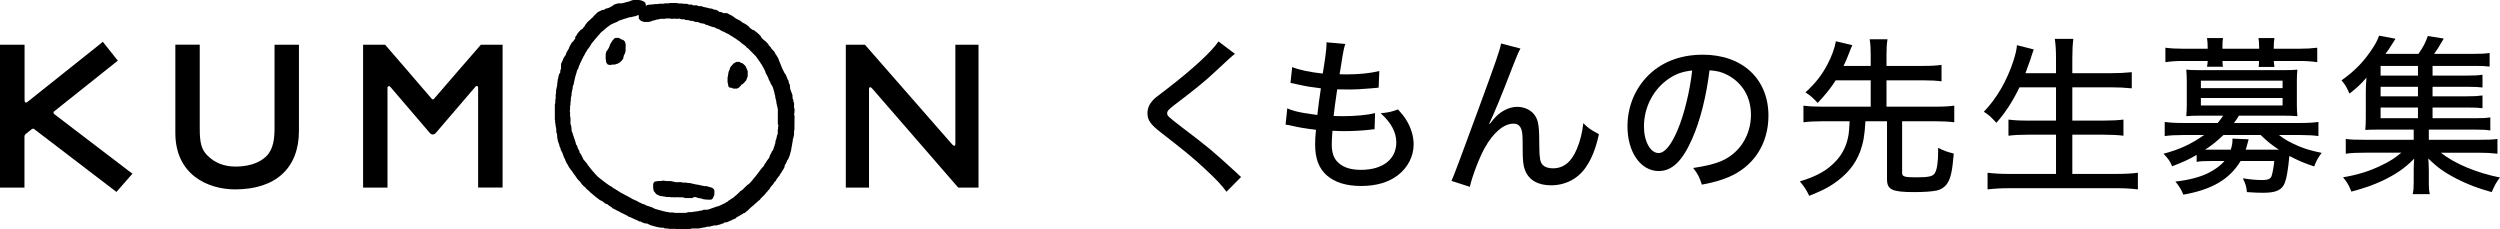 <?xml version="1.0" encoding="UTF-8"?><svg id="_レイヤー_2" xmlns="http://www.w3.org/2000/svg" width="441.56" height="40.5" viewBox="0 0 441.56 40.5"><defs><style>.cls-1{fill-rule:evenodd;}</style></defs><g id="_レイヤー_1-2"><path class="cls-1" d="m48.49,7.9v14.62c0,1.88-.17,3.8-1.43,5.05-.69.7-2.31,1.85-5.44,1.85-2.04,0-3.68-.65-4.99-1.96-1.02-1.04-1.35-2.14-1.35-4.73V7.89h-4.31v15.59c0,7.36,5.71,9.97,10.57,9.97,7.16,0,11.26-3.77,11.26-10.33V7.9h-4.32Z"/><path class="cls-1" d="m84.92,7.9l-.03.05c-.3.34-6.71,7.71-8.23,9.5-.05.07-.13.11-.2.11-.07,0-.15-.04-.21-.11l-.04-.05c-1.58-1.86-7.85-9.11-8.15-9.45l-.04-.05h-3.89v25.23s4.31,0,4.31,0V15.46c0-.14.12-.24.26-.24.06,0,.14.02.19.07l.07.07c1.99,2.34,6.92,8.07,6.97,8.14l.04.05c.12.12.3.2.48.2s.35-.08.47-.2l.04-.05c.06-.07,4.93-5.73,6.94-8.1h0s.02-.01.02-.01c.02-.04.06-.09.08-.12.04-.03.11-.08.19-.08.14,0,.27.12.26.25v.03c.01,3.43,0,17.65,0,17.65h4.32V7.9h-3.86Z"/><polygon class="cls-1" points="125.96 33.29 125.7 33.14 124.83 32.88 124.44 32.87 124 32.79 123.67 32.71 123.25 32.62 122.97 32.59 121.79 32.32 121.49 32.32 121.25 32.26 120.63 32.25 120.29 32.17 119.37 32.18 118.46 31.98 117.72 31.98 117.46 31.94 117.07 31.9 116.81 31.96 116.22 31.98 115.77 32.05 115.62 32.09 115.48 32.25 115.37 32.46 115.36 33.07 115.39 33.34 115.44 33.62 115.49 33.78 115.64 33.93 115.85 34.23 116.17 34.43 116.59 34.62 116.87 34.64 117.14 34.69 117.42 34.72 117.66 34.79 118.27 34.79 118.52 34.84 119.35 34.85 119.6 34.83 119.81 34.85 120.54 34.85 121.11 34.99 122.24 34.98 122.66 34.79 123 34.85 123.21 34.94 123.55 35.01 123.92 35.07 124.12 35.16 124.3 35.19 124.57 35.23 124.95 35.26 125.51 35.27 125.68 35.23 125.9 35.04 125.99 34.83 126.17 34.39 126.19 33.78 126.14 33.52 125.96 33.29"/><polygon class="cls-1" points="110.07 7.05 109.75 6.96 109.3 6.69 108.7 6.69 108.5 6.8 108.16 7.18 107.77 7.82 107.59 8.34 107.32 8.81 107.1 9.09 106.99 9.5 106.97 10.32 107.01 10.59 107.05 10.86 107.08 11.04 107.33 11.39 107.77 11.49 108.12 11.41 108.63 11.4 108.85 11.31 109.08 11.25 109.48 11.02 109.84 10.67 110.06 10.38 110.19 9.79 110.37 9.46 110.49 9.07 110.51 7.84 110.38 7.35 110.07 7.05"/><polygon class="cls-1" points="131.4 11.39 131.11 11.16 130.86 11.11 130.75 11.02 130.62 10.93 130.12 10.93 129.9 11.02 129.52 11.25 129.33 11.48 129.09 11.75 128.97 11.93 128.85 12.32 128.79 12.46 128.69 12.68 128.61 13.12 128.58 13.38 128.51 13.64 128.5 14.45 128.59 14.88 128.65 15.23 128.73 15.37 128.92 15.48 129.29 15.52 129.47 15.65 130.12 15.65 130.43 15.54 130.79 15.19 130.96 14.95 131.23 14.81 131.48 14.55 131.81 14.16 132.06 13.48 132.07 12.58 131.7 11.7 131.4 11.39"/><path class="cls-1" d="m140.33,19.3l-.08-.34v-.8s-.12-.2-.12-.2v-.29s-.14-.29-.14-.29l-.02-.61-.11-.2v-.16s-.14-.21-.14-.21l-.02-.18-.14-.28v-.2l-.04-.27v-.28s-.09-.14-.09-.14l-.1-.21-.07-.44-.15-.15-.04-.18-.34-.78-.15-.16-.41-.82-.3-.74-.3-.73-.1-.32-.38-.63-.14-.18-.16-.35-.5-.53-.19-.31-.31-.31-.13-.29-.17-.13-.19-.21-.17-.15-.24-.18-.37-.35-.17-.33-.35-.36-.34-.29-.45-.36-.31-.1-.24-.18-.23-.17-.18-.24-.18-.12-.17-.15-.45-.27-.28-.13-.39-.32-.82-.42-.65-.48-.35-.16-.33-.19-.21-.11h-.69s-.12-.1-.12-.1l-.23-.08-.36-.05-.21-.2-.36-.16-.36-.04-.35-.17-.29-.02-1.27-.29-.28-.13h-.51l-.14-.07-.14-.07h-.71s-.19-.13-.19-.13h-.51s-.37-.14-.37-.14h-.62l-.24-.06h-.62s-.33-.08-.33-.08h-1.13l-.34.06h-.62l-.24.06h-.72s-.34.07-.34.07h-.5l-.25.05-.3.02-.38.02-.45.09-.15.14-.03-.02-.02-.29-.08-.23-.2-.21-.5-.22-.19-.03-.26-.05-.81-.02-.43.09-.14.07-.29.12-.58.14-.72.19h-.61s-.34.08-.34.08l-.46.16-.22.19-.33.19-.48.23-.43.09-.3.22-.37.02-.19.13-.51.22-.73.7-.17.24-.18.13-.3.3-.39.33-.19.23-.2.23-.22.39-.2.21-.17.24-.33.19-.24.28-.24.27-.23.39-.14.17-.08.13v.19s-.05.17-.05.17l-.16.15-.1.2-.27.23-.24.39-.1.21-.12.19-.06.24-.34.59-.11.19-.16.46-.3.41-.09.21-.22.5-.19.42v.81s-.12.31-.12.31l-.02.28-.02.18-.15.16-.13.38-.05.36-.1.31-.03.39-.06.24v.31l-.2.94v.49s-.07.26-.07.26v.7s-.07.26-.07.26v.5s-.08.33-.08.33v2.57l.05.26v.29s.06.26.06.26l.02.29.12.6v.51s.15.47.15.47v.31s.04.28.04.28l.04.26.07.35.22.59.07.34.15.26.04.26.1.21.24.48.07.25.1.2.06.25.16.24.11.31.19.42.2.31.21.41.16.24.22.3.19.23.37.55.19.23.16.26.13.17.17.23.41.42.16.23.18.24.31.32.18.12.15.16.18.23.23.17.42.41.22.18.38.33.51.41.59.44.36.16.58.45.38.12.22.2.56.37.14.17.24.07.19.12.47.25.28.13.26.16.48.22.21.11.48.24.17.14.24.07.12.07.25.08.19.11.43.19.42.18.26.16.29.02.19.13.52.19.39.03.13.06.49.24,1.13.31.36.06.24.06h.51s.28.14.28.14h.39s.35.07.35.07h1.14l.33.07h1.62l.25-.06h.4s.34-.08.34-.08h1.14s.86-.17.86-.17l.27-.03.4-.12h.4s.24-.07.24-.07l.58-.15h.5l.22-.1.26-.04.37-.15.32-.09.1-.1.15-.07h.29l.44-.18.2-.11.25-.07.15-.13.25-.07.27-.13.26-.25.29-.12.38-.24.27-.14.17-.14.31-.1.15-.15.3-.23.57-.56.23-.18.22-.19.33-.3.22-.18.32-.3.29-.22.17-.24.68-.67.17-.23.3-.32.18-.23.21-.21.09-.22.15-.17.18-.23.24-.27.19-.33.26-.24.17-.34.28-.35.19-.22.06-.14.08-.12.25-.37.14-.27.13-.17.22-.41.04-.26.04-.17.11-.09.09-.22.11-.19.11-.31.15-.16.3-.74.05-.24.16-.56.09-.53.2-1.13.04-.37.11-.3.02-.18.07-.26v-.62l.07-.33.02-2.36-.08-.35.06-.26.03-.6Zm-2.82,2.74l-.08.35v.29s-.06.25-.06.25v.72s-.13.28-.13.28l-.12.6-.15.37-.03.38-.11.29-.02.18-.11.2-.06.27-.15.35-.14.16-.17.35-.24.47-.06.28-.17.23-.27.35-.22.38-.15.16-.16.36-.35.37-.36.47-.43.58-.19.24-.32.39-.19.21-.13.19-.24.28-.29.32-.23.2-.19.11-.88.87-.38.24-.29.32-.49.44-.17.12-.27.25-.69.44-.18.12-.15.16-.22.07-.17.16-.49.22-.49.23-.13.08-.33.07-.23.08-.54.19-.45.16-.32.1-.23.06h-.62s-.28.13-.28.13l-.28.03-.5.1-.28.04-.47.06-.24.06h-.61s-.5.13-.5.13h-1.91l-.34-.07h-.6s-.26-.07-.26-.07l-.26-.03-.43-.1-.33-.08-.66-.18-.3-.09-.26-.07-.36-.15-.2-.12-.92-.31-.23-.08-.19-.13-.47-.14-.19-.12-.24-.09-.45-.26-.86-.38-.31-.2-1.08-.57-.72-.39-.56-.37-.22-.11-.09-.1-.22-.09-.47-.35-.28-.14-.66-.46-.47-.36-.17-.14-.46-.35-.41-.34-.49-.52-.13-.17-.35-.38-.14-.18-.18-.23-.45-.57-.15-.26-.21-.23-.17-.22-.2-.21-.13-.27-.23-.48-.2-.33-.14-.16-.04-.27-.14-.25-.1-.22-.08-.13-.05-.28-.11-.17-.1-.11-.1-.42-.33-.99-.14-.38-.02-.18-.12-.2-.08-.33-.02-.39-.04-.27-.03-.19-.11-.29v-1.12s-.07-.24-.07-.24v-.72l-.06-.23.06-.25v-.6s.07-.26.07-.26v-.4s.06-.25.06-.25v-.42l.14-.68v-.3s.13-.59.13-.59l.06-.26.03-.38.12-.2.1-.51.19-.84.09-.33.17-.54.06-.26.24-.45.15-.48.11-.2.04-.17.11-.19.5-1.04.16-.25.13-.28.28-.44.15-.28.19-.21.33-.49.22-.39.29-.32.31-.4.24-.27.27-.33.26-.27.17-.22.26-.25.19-.13.27-.24.38-.33.59-.43.19-.13.7-.31.44-.18.16-.14.99-.34.72-.21.14-.07.36-.04.83-.19.45-.18h.06s.04.18.04.18v.41l.07.13.31.31.53.19h.82l.43-.09.2-.11.5-.11.22-.09.36-.05.41-.1h.73l.33-.07h.52s.34.07.34.07h.3s.15-.05.15-.05l.34.05.5-.02.13-.03.29.12.59.02.2.12.49.02.38.13h.31s.4.12.4.12l.14.08h.39s.32.1.32.1l.12.09.79.13.16.14.42.1.21.1.22.08.39.13.35.07.33.19.47.15.45.28.28.13.24.07.18.14.56.26.42.28.33.18.31.23.19.09.29.22.43.29.38.35.36.24.24.19.11.09.11.18.26.16,1.38,1.4.25.36.35.49.14.16.1.21.21.29.18.34.22.39.17.34.12.38.4.74.1.29.12.29.17.26.1.32.28.42.17.45.06.24.12.38.04.28.1.3.04.38.17.65.02.29.25,1.08v2.76Z"/><path class="cls-1" d="m168.74,7.9v17.54s0,.29-.2.31c-.1,0-.2-.08-.23-.12-.03-.03-.1-.09-.15-.15l-.05-.05c-2.95-3.38-15.34-17.53-15.34-17.53h-3.38v25.23h4.1V15.71s-.01-.29.2-.32c.09,0,.19.08.24.13.07.06.23.24.23.24l.03.03c3.03,3.5,15.05,17.34,15.05,17.34h3.59V7.9h-4.1Z"/><path class="cls-1" d="m9.54,20.1s-.1-.1-.1-.2c0-.11.05-.18.1-.21l.06-.03v-.02c1.89-1.52,11.21-8.93,11.21-8.93l-2.18-2.74-.47-.6-.11.1-.21.17-.1.09s-9.71,7.73-12.73,10.14v-.02l-.22.2c-.05.04-.12.06-.18.06-.14,0-.26-.12-.26-.27v-.14h-.01V7.9H0v25.23h4.32v-8.99c0-.21.1-.35.15-.4l.15-.14c.31-.25.75-.6,1.01-.8h.01l.05-.02s.1-.06.16-.06c.05,0,.1,0,.15.06l.04.02h0c1.79,1.36,14.53,11.1,14.53,11.1l2.45-2.8s.05-.06.09-.09l.29-.33-.83-.62s-10.78-8.23-13.03-9.94"/><path d="m218.12,9.51c-.48.36-.96.78-3.72,3.36-1.53,1.44-3.48,3.03-7.05,5.73-.96.75-1.2,1.02-1.2,1.38,0,.48.09.57,2.67,2.55,4.71,3.57,5.34,4.11,9.54,7.95.36.36.51.48.84.78l-2.58,2.61c-.75-1.08-1.89-2.28-3.9-4.14-2.04-1.89-3.24-2.88-7.68-6.33-1.86-1.44-2.37-2.19-2.37-3.42,0-.84.33-1.59.93-2.25.36-.39.39-.42,2.61-2.1,4.41-3.39,7.86-6.57,9-8.31l2.91,2.19Z"/><path d="m227.36,19.14c.93.39,1.68.6,2.91.81.12.03.93.15,2.4.36.12-1.17.42-3.36.63-4.71-2.07-.27-2.37-.3-4.38-.75-.42-.09-.54-.12-.99-.21l.3-2.79c1.26.51,3.3.93,5.4,1.14.42-2.52.66-4.38.66-5.07v-.45l3.33.3c-.21.57-.27.84-.48,2.01q-.06.27-.27,1.71c-.12.69-.15.99-.27,1.62.51.03.93.03,1.17.03,2.28,0,4.32-.21,5.85-.6l-.12,2.94c-.36.03-.51.06-1.26.12-1.86.15-2.88.21-3.78.21-.39,0-.78,0-2.28-.03-.42,2.82-.48,3.42-.63,4.71.93.03,1.23.03,1.68.03,2.16,0,4.32-.21,5.64-.54l-.09,2.85c-.3,0-.39.03-.87.09-1.32.15-3,.24-4.38.24-.57,0-.93,0-2.19-.06-.09,1.2-.12,1.8-.12,2.43,0,1.53.39,2.55,1.23,3.27.9.81,2.19,1.2,3.93,1.2,3.84,0,6.24-1.86,6.24-4.86,0-1.77-.93-3.51-2.76-5.13,1.38-.15,1.89-.24,3.06-.69.75.84,1.08,1.26,1.41,1.8.87,1.35,1.35,2.94,1.35,4.38,0,2.1-1.02,4.08-2.76,5.43-1.68,1.29-3.87,1.92-6.51,1.92s-4.65-.63-6.09-1.89c-1.38-1.23-2.04-2.97-2.04-5.43,0-.87.03-1.29.15-2.61-1.62-.18-3.09-.42-4.32-.72-.57-.12-.66-.15-1.05-.18l.3-2.88Z"/><path d="m268.55,8.58c-.42.75-.54,1.05-1.47,3.42-1.92,5.01-3.18,8.01-4.05,9.84l.09.06q.18-.24.6-.75c1.14-1.41,2.73-2.28,4.26-2.28,1.38,0,2.64.66,3.24,1.71.54.93.66,1.92.66,5.43.03,1.95.15,2.64.6,3.12.39.39.99.6,1.8.6,1.89,0,3.27-1.11,4.23-3.42.57-1.32.99-3.03,1.14-4.56.84.84,1.14,1.08,2.76,1.95-.54,2.46-1.23,4.26-2.28,5.79-1.38,2.07-3.63,3.24-6.18,3.24-2.31,0-3.93-.93-4.59-2.67-.33-.84-.42-1.74-.42-3.93,0-2.04-.03-2.7-.21-3.21-.24-.75-.69-1.08-1.41-1.08-1.71,0-3.57,1.56-5.1,4.32-.93,1.65-2.25,5.13-2.61,6.84l-3.24-1.05q.45-.9,4.71-12.54c3.18-8.67,3.81-10.47,4.05-11.73l3.42.9Z"/><path d="m298.88,24.51c-1.74,3.96-3.57,5.7-5.91,5.7-3.18,0-5.52-3.33-5.52-7.89,0-3.21,1.14-6.24,3.24-8.55,2.46-2.7,5.91-4.11,10.08-4.11,6.99,0,11.58,4.29,11.58,10.77,0,5.01-2.64,9.03-7.14,10.89-1.41.57-2.58.9-4.62,1.29-.45-1.38-.72-1.89-1.53-2.94,2.34-.36,3.69-.69,4.98-1.23,3.21-1.38,5.22-4.53,5.22-8.16,0-3.12-1.47-5.61-4.11-7.02-1.02-.54-1.83-.75-3.21-.84-.54,4.47-1.62,8.85-3.06,12.09Zm-4.11-10.62c-2.73,1.83-4.41,5.04-4.41,8.46,0,2.61,1.14,4.68,2.58,4.68,1.08,0,2.19-1.32,3.36-4.05,1.17-2.76,2.19-6.96,2.58-10.53-1.65.18-2.82.57-4.11,1.44Z"/><path d="m324.23,14.19c-.9,1.41-1.83,2.55-3.18,3.99-.84-.9-1.26-1.29-2.16-1.86,1.86-1.74,2.85-3,3.9-4.98.72-1.38,1.23-2.73,1.47-4.05l2.91.69c-.18.36-.3.63-.57,1.38-.51,1.26-.57,1.44-.99,2.28h4.8v-1.89c0-1.14-.03-1.83-.18-2.82h3.15c-.15.93-.18,1.65-.18,2.82v1.89h6.63c1.35,0,2.25-.06,3.09-.18v2.91c-.84-.12-1.8-.18-3.09-.18h-6.63v4.65h8.73c1.44,0,2.37-.06,3.24-.18v2.94c-.93-.12-1.86-.18-3.24-.18h-5.97v9.09c0,.69.39.81,2.49.81,2.31,0,3-.18,3.33-.81.36-.63.54-2.01.54-3.78v-.63c.87.48,1.56.72,2.76,1.02-.24,2.94-.51,4.29-1.11,5.22-.42.69-1.17,1.17-1.95,1.32-.87.18-2.31.27-3.93.27-3.9,0-4.8-.42-4.8-2.28v-10.23h-3.81c-.15,2.55-.36,3.75-.93,5.34-.87,2.31-2.37,4.14-4.8,5.76-1.14.75-1.86,1.11-4.2,2.07-.45-.96-.87-1.62-1.65-2.55,3.06-.93,4.92-1.98,6.51-3.75,1.14-1.29,1.8-2.73,2.1-4.56.06-.51.12-1.05.18-2.31h-4.92c-1.35,0-2.31.06-3.24.18v-2.94c.87.12,1.83.18,3.24.18h8.64v-4.65h-6.18Z"/><path d="m356.69,15.42c-1.17,2.43-2.52,4.53-4.08,6.27-1.14-1.23-1.23-1.29-2.22-1.95,2.31-2.4,4.08-5.49,5.22-8.97.39-1.26.57-1.95.63-2.79l2.97.75q-.36.99-.57,1.71c-.15.45-.45,1.29-.9,2.49h5.4v-2.64c0-1.41-.06-2.34-.21-3.42h3.27c-.12.99-.18,1.95-.18,3.42v2.64h6.69c1.47,0,2.61-.06,3.81-.18v2.85c-1.26-.12-2.37-.18-3.75-.18h-6.75v5.88h5.52c1.5,0,2.55-.06,3.51-.18v2.85c-.93-.12-2.1-.18-3.48-.18h-5.55v6.93h7.68c1.59,0,2.76-.06,3.9-.21v2.94c-1.35-.15-2.28-.21-3.84-.21h-18.72c-1.53,0-2.67.06-3.99.21v-2.94c1.2.15,2.37.21,3.9.21h8.19v-6.93h-4.95c-1.41,0-2.55.06-3.45.18v-2.85c.9.12,1.86.18,3.42.18h4.98v-5.88h-6.45Z"/><path d="m387.98,27.36c-1.41.81-2.1,1.14-4.32,2.01-.45-.99-.63-1.26-1.53-2.22,2.76-.72,4.86-1.68,7.17-3.3h-3.78c-1.38,0-2.25.06-3.18.18v-2.49c.9.12,1.8.18,3.24.18h6.12c.45-.54.63-.81.96-1.29h-4.14c-.99,0-1.71.03-2.37.09.06-.69.09-1.32.09-2.04v-4.08c0-.75-.03-1.44-.09-2.1.48.06,1.08.09,2.37.09h14.85c1.29,0,1.92-.03,2.4-.09-.06.72-.09,1.32-.09,2.1v4.08c0,.75.03,1.29.09,2.04-.69-.06-1.41-.09-2.4-.09h-7.92c-.33.54-.51.81-.87,1.29h11.67c1.41,0,2.34-.06,3.24-.18v2.49c-.87-.12-1.8-.18-3.15-.18h-3.81c1.02.81,2.07,1.38,3.57,2.01,1.17.48,2.1.75,3.96,1.14-.69.93-.93,1.38-1.32,2.4-1.89-.63-2.91-1.08-4.38-1.86-.24,2.49-.48,3.87-.78,4.68-.51,1.35-1.53,1.83-3.87,1.83-.9,0-1.56-.03-2.85-.12-.09-.96-.24-1.47-.72-2.43,1.41.21,2.4.3,3.45.3.99,0,1.44-.21,1.62-.69.18-.54.39-1.62.48-2.67h-5.94c-1.98,3.24-5.04,5.04-10.11,5.94-.36-.87-.72-1.47-1.41-2.31,2.4-.27,4.29-.78,5.73-1.47,1.26-.63,2.25-1.35,2.94-2.16h-2.22c-1.29,0-2.04.03-2.7.15v-1.23Zm1.95-18.96c0-.75-.03-1.08-.12-1.68h2.82c-.09.57-.09.9-.09,1.68v.21h6.48v-.21c0-.72-.03-1.11-.12-1.68h2.82c-.09.54-.12.93-.12,1.68v.21h4.41c1.32,0,2.28-.06,3.27-.18v2.55c-1.08-.15-1.89-.21-3.18-.21h-4.5c.03.39.06.66.12,1.05h-2.79c.06-.39.06-.6.06-1.05h-6.45c0,.45.03.66.09,1.02h-2.82c.09-.42.09-.63.12-1.02h-4.29c-1.29,0-2.1.06-3.18.21v-2.55c.96.12,1.95.18,3.24.18h4.23v-.21Zm-1.2,7.17h14.43v-1.32h-14.43v1.32Zm0,3.06h14.43v-1.32h-14.43v1.32Zm3.99,5.22c-1.26,1.17-2.04,1.8-3.24,2.58h4.53c.27-.9.3-1.2.3-1.95l2.85.12q-.09.39-.27,1.02-.15.45-.24.81h5.85c-1.35-.9-1.89-1.32-3.21-2.58h-6.57Z"/><path d="m429.65,20.88h7.38c1.35,0,2.07-.03,2.82-.15v2.31c-.81-.12-1.44-.15-2.79-.15h-8.07v1.8h8.76c1.74,0,2.55-.03,3.36-.15v2.61c-1.02-.12-1.92-.18-3.36-.18h-6.63c2.37,1.92,6.33,3.57,10.44,4.38-.72.96-.75,1.02-1.47,2.58-2.49-.69-4.29-1.38-6.21-2.37-2.16-1.11-3.45-2.04-4.98-3.57.06.96.09,1.77.09,2.13v1.98c0,1.17.03,1.59.18,2.19h-3.03c.15-.66.18-1.17.18-2.16v-2.01c0-.75.03-1.38.09-2.1-1.65,1.68-3.18,2.73-5.61,3.9-1.68.78-3.3,1.35-5.49,1.92-.39-1.02-.75-1.68-1.47-2.52,2.73-.48,4.65-1.08,6.81-2.13,1.5-.72,2.34-1.26,3.48-2.22h-6.48c-1.41,0-2.31.03-3.33.18v-2.61c.81.12,1.59.15,3.33.15h8.67v-1.8h-6.21c-1.14,0-1.68.03-2.34.06.06-.6.09-1.32.09-2.25v-4.26c0-.96.03-1.86.12-2.73-.96,1.11-1.71,1.83-3,2.82-.57-1.23-.69-1.47-1.41-2.34,2.43-1.71,4.08-3.45,5.67-5.94.42-.66.75-1.32.96-1.95l2.91.54q-.21.3-.75,1.17c-.39.66-.57.87-1.02,1.5h5.82c.84-1.2,1.26-2.01,1.65-3.15l2.82.45c-.78,1.35-1.23,2.07-1.71,2.7h6.96c1.29,0,2.01-.03,2.85-.15v2.4c-.72-.09-1.35-.12-2.52-.12h-7.56v1.71h6.03c1.35,0,1.89-.03,2.79-.15v2.25c-.84-.09-1.32-.12-2.79-.12h-6.03v1.68h6.03c1.38,0,1.86-.03,2.79-.15v2.25c-.75-.09-1.32-.12-2.79-.12h-6.03v1.89Zm-2.58-9.24h-6.6v1.71h6.6v-1.71Zm0,3.69h-6.6v1.68h6.6v-1.68Zm-6.6,3.66v1.89h6.6v-1.89h-6.6Z"/></g></svg>